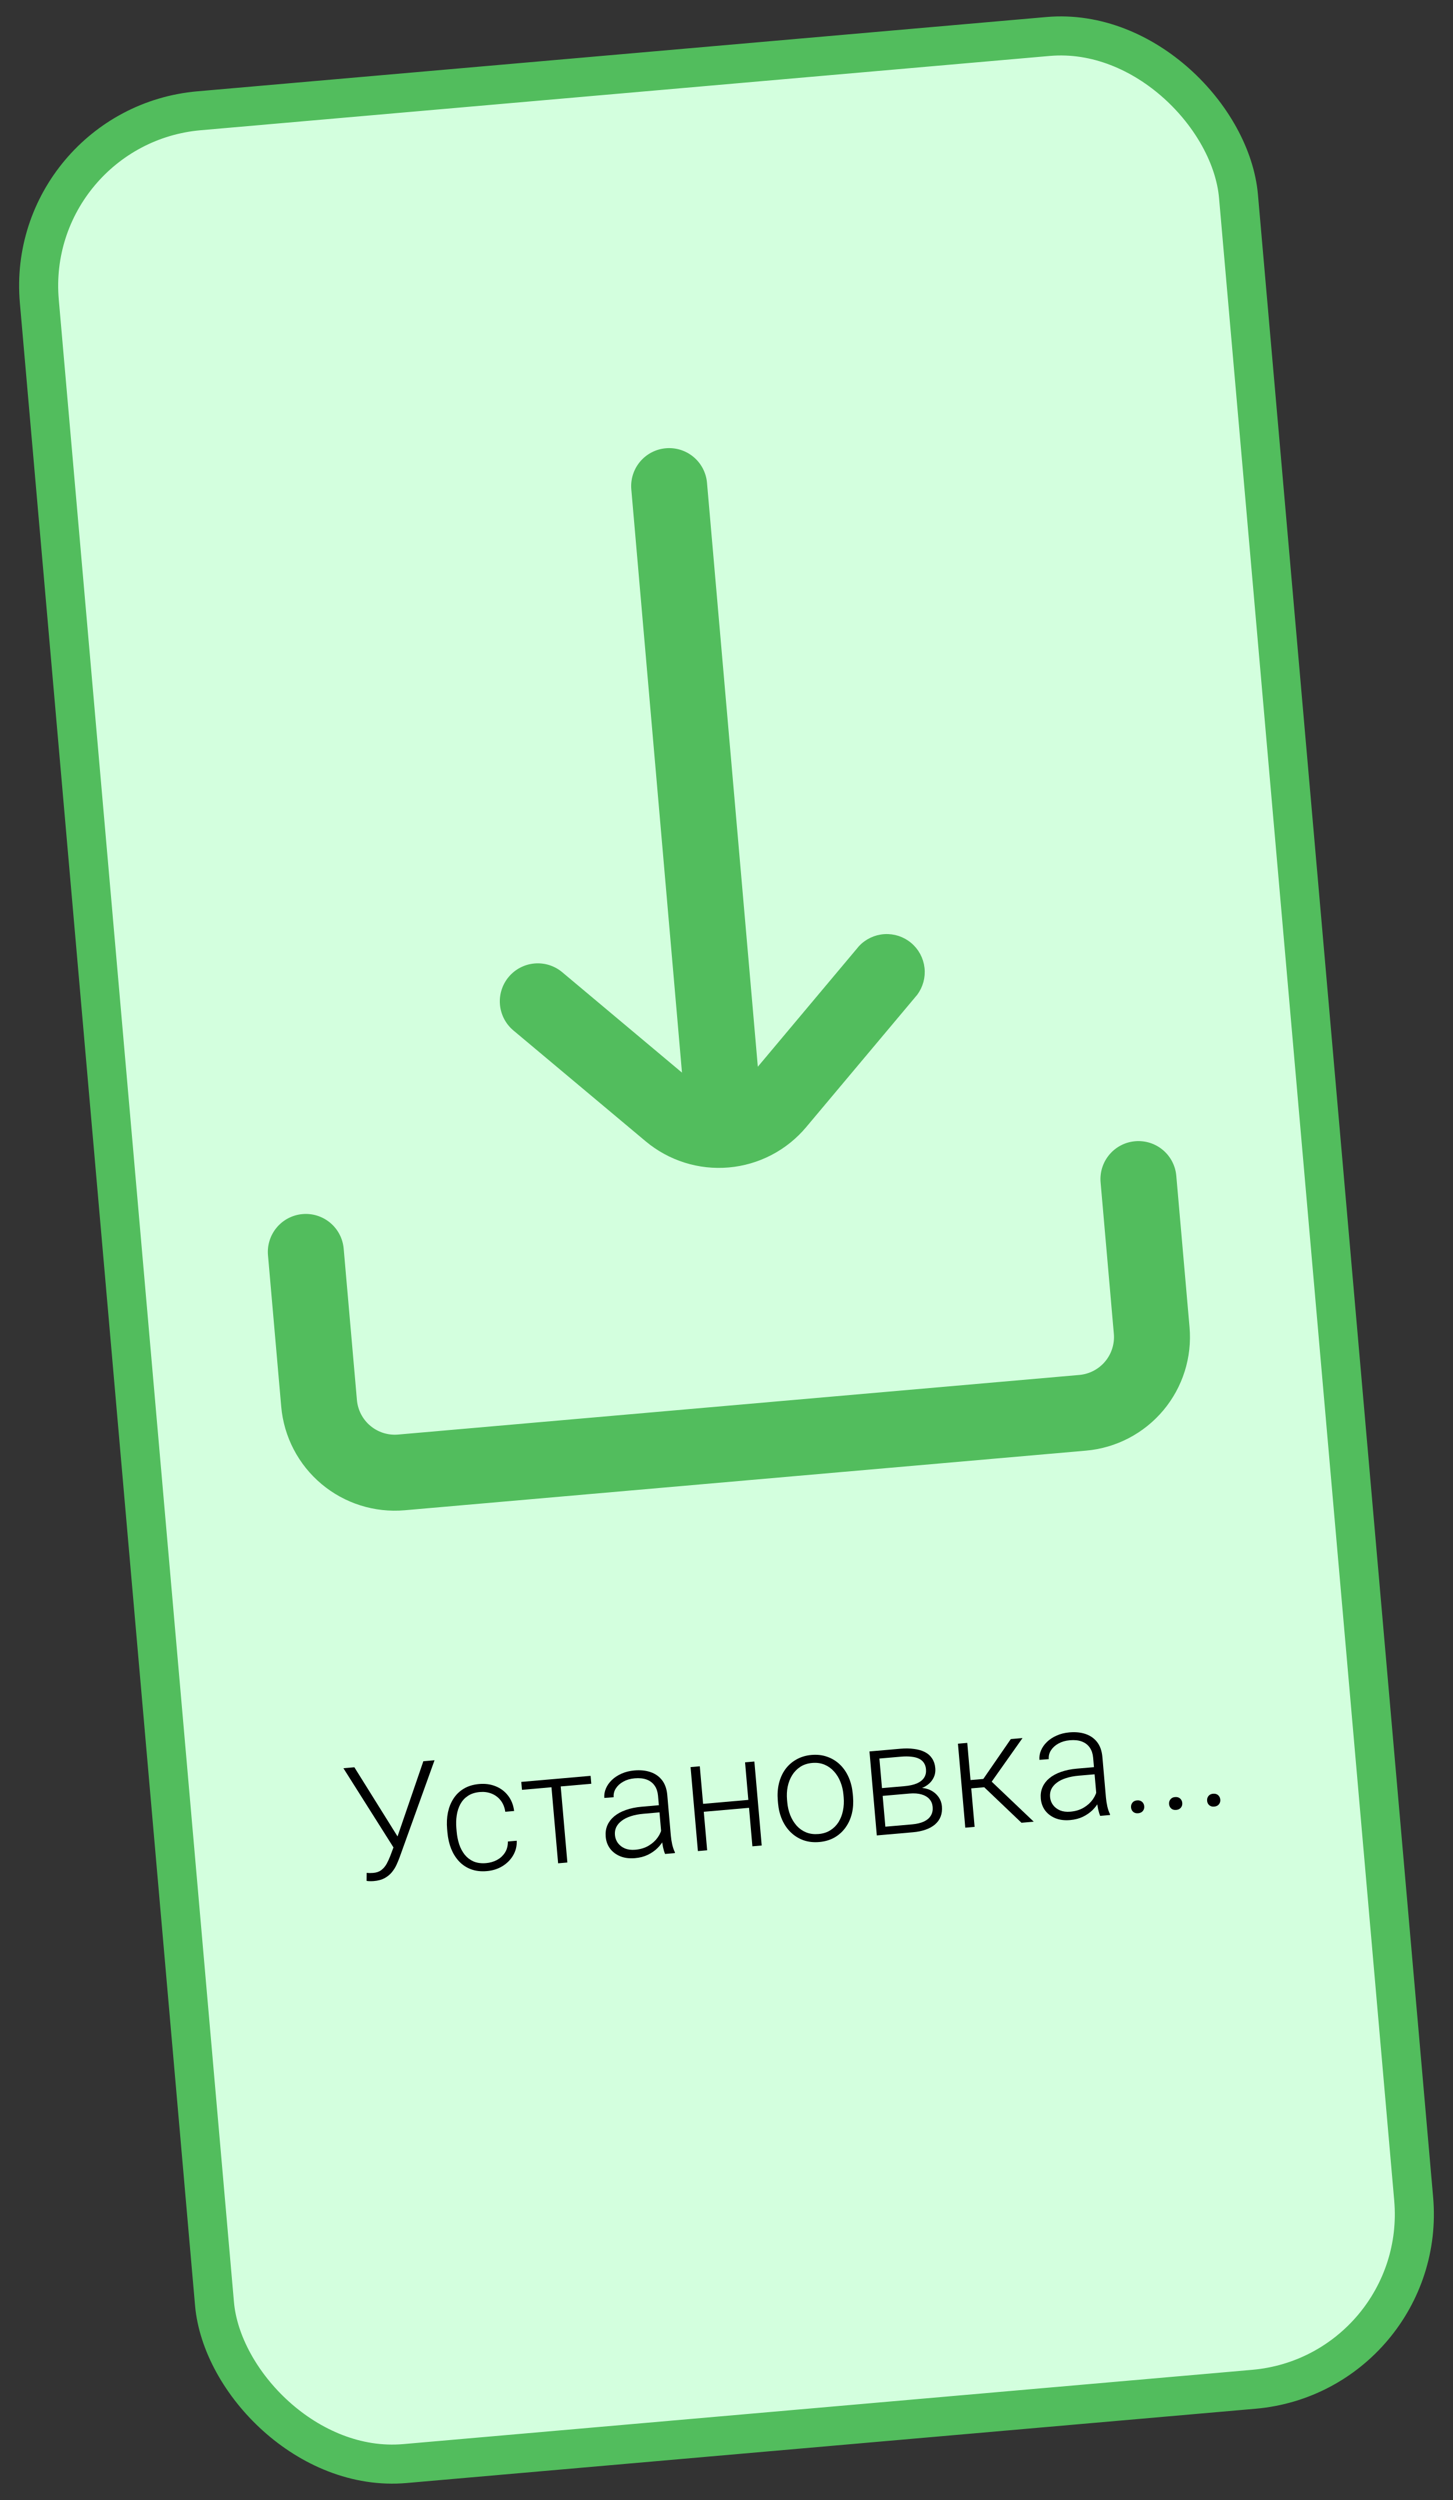 <svg width="186" height="320" viewBox="0 0 186 320" fill="none"
    xmlns="http://www.w3.org/2000/svg">
    <rect x="0" y="0" width="186" height="320" fill="#333333" stroke="none"/>
    <rect x="3.072" y="16.139" width="154.094" height="302.303" rx="22.5" transform="rotate(-5 3.072 16.139)" fill="#D3FFDE" stroke="#52BD5D" stroke-width="5"/>
    <g clip-path="url(#clip0_49_254)">
        <path d="M82.637 146.072C84.105 147.304 85.801 148.235 87.629 148.812C89.457 149.389 91.38 149.6 93.29 149.432C95.199 149.265 97.057 148.724 98.757 147.838C100.457 146.953 101.966 145.741 103.198 144.273L117.393 127.355C118.146 126.36 118.488 125.113 118.347 123.872C118.207 122.632 117.594 121.493 116.637 120.692C115.68 119.89 114.451 119.488 113.205 119.567C111.96 119.647 110.792 120.202 109.945 121.119L97.01 136.539L90.504 61.797C90.392 60.512 89.774 59.324 88.786 58.495C87.798 57.666 86.521 57.264 85.236 57.376V57.376C83.951 57.488 82.763 58.107 81.934 59.095C81.105 60.083 80.703 61.36 80.815 62.645L87.302 137.296L71.972 124.441C70.983 123.612 69.706 123.21 68.421 123.323C67.135 123.436 65.948 124.054 65.119 125.043C64.29 126.031 63.888 127.309 64.001 128.594C64.114 129.879 64.732 131.067 65.721 131.896L82.637 146.072Z" fill="#52BD5D"/>
        <path d="M145.309 146.075C144.025 146.187 142.837 146.806 142.008 147.794C141.179 148.782 140.776 150.059 140.889 151.344L142.584 170.722C142.696 172.007 142.294 173.284 141.465 174.272C140.636 175.26 139.448 175.879 138.163 175.991L50.958 183.621C49.673 183.733 48.396 183.33 47.408 182.501C46.42 181.672 45.802 180.485 45.69 179.2L43.994 159.821C43.882 158.536 43.263 157.348 42.275 156.519C41.287 155.69 40.01 155.287 38.725 155.4C37.441 155.512 36.253 156.131 35.424 157.119C34.595 158.107 34.192 159.384 34.305 160.668L36 180.047C36.337 183.902 38.192 187.465 41.156 189.952C44.12 192.439 47.951 193.647 51.806 193.31L139.011 185.68C142.866 185.343 146.428 183.489 148.916 180.524C151.403 177.56 152.611 173.729 152.274 169.875L150.578 150.496C150.466 149.211 149.847 148.023 148.859 147.194C147.871 146.365 146.594 145.963 145.309 146.075Z" fill="#52BD5D"/>
    </g>
    <path d="M50.772 235.403L54.195 225.432L55.626 225.307L51.14 237.774C51.032 238.063 50.902 238.375 50.751 238.709C50.599 239.036 50.403 239.346 50.162 239.641C49.921 239.936 49.615 240.186 49.246 240.392C48.877 240.598 48.415 240.725 47.858 240.774C47.719 240.786 47.549 240.791 47.349 240.788C47.148 240.786 47.007 240.771 46.925 240.745L46.935 239.723C47.023 239.736 47.154 239.744 47.328 239.749C47.508 239.747 47.658 239.74 47.777 239.73C48.207 239.692 48.557 239.568 48.826 239.358C49.094 239.147 49.315 238.888 49.488 238.579C49.661 238.263 49.812 237.936 49.943 237.598L50.772 235.403ZM45.362 226.205L51.056 235.328L51.528 236.378L50.503 236.678L43.961 226.328L45.362 226.205Z" fill="black"/>
    <path d="M62.234 238.475C62.737 238.431 63.199 238.297 63.62 238.073C64.047 237.842 64.387 237.529 64.639 237.133C64.898 236.73 65.023 236.255 65.015 235.709L66.148 235.61C66.174 236.295 66.019 236.922 65.682 237.492C65.351 238.055 64.891 238.516 64.301 238.875C63.718 239.226 63.059 239.434 62.323 239.498C61.575 239.564 60.901 239.486 60.301 239.265C59.707 239.043 59.197 238.707 58.771 238.257C58.344 237.801 58.002 237.257 57.747 236.625C57.498 235.986 57.34 235.289 57.274 234.534L57.237 234.116C57.171 233.361 57.206 232.651 57.341 231.985C57.482 231.312 57.724 230.717 58.066 230.2C58.407 229.676 58.851 229.253 59.397 228.932C59.943 228.61 60.59 228.417 61.338 228.351C62.106 228.284 62.809 228.38 63.446 228.638C64.089 228.895 64.618 229.293 65.032 229.83C65.452 230.368 65.714 231.026 65.815 231.804L64.682 231.903C64.599 231.33 64.403 230.847 64.095 230.453C63.787 230.059 63.401 229.769 62.938 229.583C62.474 229.397 61.971 229.327 61.428 229.375C60.818 229.428 60.309 229.593 59.899 229.869C59.489 230.138 59.166 230.49 58.93 230.925C58.701 231.352 58.546 231.833 58.466 232.367C58.385 232.895 58.37 233.443 58.42 234.013L58.456 234.43C58.507 235.007 58.614 235.551 58.779 236.064C58.95 236.57 59.186 237.013 59.486 237.394C59.793 237.774 60.172 238.065 60.624 238.265C61.081 238.459 61.618 238.529 62.234 238.475Z" fill="black"/>
    <path d="M71.688 227.646L72.629 238.396L71.447 238.5L70.506 227.75L71.688 227.646ZM75.603 227.304L75.692 228.317L66.819 229.093L66.731 228.08L75.603 227.304Z" fill="black"/>
    <path d="M84.721 235.396L84.236 229.852C84.191 229.342 84.046 228.911 83.802 228.559C83.558 228.206 83.222 227.949 82.793 227.786C82.365 227.623 81.85 227.568 81.247 227.621C80.691 227.669 80.203 227.812 79.783 228.049C79.369 228.279 79.051 228.571 78.828 228.924C78.612 229.27 78.521 229.641 78.555 230.039L77.362 230.133C77.327 229.729 77.392 229.33 77.558 228.935C77.724 228.54 77.975 228.177 78.314 227.847C78.652 227.518 79.065 227.244 79.553 227.028C80.048 226.805 80.6 226.666 81.209 226.613C81.978 226.546 82.664 226.616 83.27 226.823C83.882 227.03 84.376 227.377 84.753 227.865C85.129 228.352 85.351 228.987 85.42 229.769L85.874 234.965C85.907 235.336 85.967 235.718 86.055 236.11C86.149 236.503 86.26 236.823 86.389 237.072L86.4 237.192L85.138 237.302C85.037 237.07 84.948 236.778 84.871 236.424C84.799 236.063 84.749 235.721 84.721 235.396ZM84.62 231.04L84.72 231.952L82.385 232.157C81.775 232.21 81.234 232.314 80.76 232.469C80.293 232.617 79.903 232.811 79.59 233.052C79.277 233.286 79.043 233.557 78.89 233.864C78.743 234.171 78.686 234.509 78.719 234.88C78.752 235.264 78.879 235.607 79.099 235.908C79.326 236.209 79.626 236.439 80.001 236.6C80.381 236.754 80.82 236.809 81.316 236.765C81.979 236.707 82.551 236.534 83.033 236.245C83.522 235.955 83.914 235.597 84.21 235.171C84.507 234.744 84.691 234.291 84.762 233.811L85.339 234.451C85.282 234.79 85.153 235.145 84.951 235.516C84.756 235.88 84.49 236.231 84.152 236.567C83.814 236.897 83.405 237.18 82.925 237.415C82.451 237.644 81.903 237.785 81.28 237.84C80.578 237.901 79.954 237.822 79.407 237.603C78.868 237.383 78.432 237.058 78.101 236.626C77.775 236.187 77.587 235.677 77.536 235.094C77.49 234.564 77.561 234.08 77.749 233.643C77.938 233.2 78.231 232.814 78.629 232.485C79.034 232.149 79.531 231.879 80.12 231.674C80.716 231.462 81.391 231.323 82.146 231.256L84.62 231.04Z" fill="black"/>
    <path d="M96.073 230.358L96.162 231.372L89.784 231.93L89.695 230.916L96.073 230.358ZM89.582 226.081L90.523 236.831L89.34 236.934L88.4 226.184L89.582 226.081ZM96.567 225.47L97.507 236.22L96.315 236.324L95.375 225.574L96.567 225.47Z" fill="black"/>
    <path d="M99.595 230.791L99.567 230.463C99.498 229.682 99.548 228.95 99.715 228.268C99.882 227.586 100.153 226.985 100.528 226.465C100.91 225.944 101.384 225.525 101.95 225.209C102.516 224.886 103.16 224.693 103.882 224.629C104.61 224.566 105.281 224.644 105.895 224.864C106.507 225.077 107.047 225.407 107.513 225.853C107.979 226.3 108.354 226.844 108.637 227.487C108.92 228.13 109.096 228.842 109.164 229.624L109.193 229.951C109.261 230.733 109.212 231.465 109.045 232.147C108.877 232.822 108.602 233.42 108.221 233.941C107.846 234.461 107.375 234.883 106.81 235.206C106.243 235.522 105.599 235.712 104.877 235.775C104.148 235.839 103.478 235.764 102.865 235.551C102.252 235.331 101.712 234.998 101.246 234.551C100.78 234.105 100.405 233.563 100.123 232.927C99.84 232.285 99.664 231.573 99.595 230.791ZM100.749 230.36L100.778 230.688C100.829 231.277 100.958 231.83 101.163 232.346C101.368 232.855 101.641 233.302 101.981 233.686C102.321 234.063 102.727 234.348 103.197 234.541C103.668 234.733 104.198 234.803 104.788 234.752C105.37 234.701 105.874 234.54 106.297 234.269C106.727 233.998 107.077 233.647 107.346 233.217C107.615 232.779 107.803 232.292 107.909 231.756C108.022 231.212 108.052 230.645 108.001 230.056L107.972 229.728C107.921 229.145 107.793 228.599 107.589 228.089C107.39 227.58 107.118 227.133 106.77 226.749C106.43 226.365 106.024 226.074 105.553 225.875C105.081 225.676 104.554 225.602 103.971 225.653C103.389 225.704 102.882 225.868 102.453 226.146C102.03 226.423 101.681 226.781 101.405 227.219C101.137 227.656 100.946 228.143 100.832 228.681C100.726 229.217 100.698 229.777 100.749 230.36Z" fill="black"/>
    <path d="M116.428 229.569L112.652 229.899L112.546 228.907L115.765 228.626C116.414 228.569 116.948 228.452 117.366 228.275C117.79 228.091 118.099 227.847 118.293 227.543C118.493 227.239 118.575 226.878 118.539 226.461C118.511 226.143 118.42 225.87 118.267 225.643C118.12 225.416 117.911 225.237 117.64 225.108C117.374 224.977 117.047 224.893 116.656 224.853C116.272 224.807 115.828 224.806 115.324 224.85L112.572 225.09L113.424 234.827L112.242 234.931L111.301 224.181L115.236 223.836C115.891 223.779 116.483 223.787 117.01 223.861C117.543 223.928 118.005 224.061 118.396 224.261C118.788 224.46 119.095 224.733 119.319 225.081C119.549 225.421 119.686 225.836 119.728 226.327C119.757 226.658 119.722 226.975 119.621 227.277C119.52 227.573 119.358 227.847 119.133 228.101C118.914 228.347 118.636 228.558 118.297 228.734C117.958 228.904 117.562 229.026 117.108 229.099L116.428 229.569ZM116.862 234.526L112.719 234.889L113.087 233.836L116.773 233.513C117.369 233.461 117.869 233.34 118.273 233.152C118.677 232.963 118.972 232.71 119.158 232.393C119.35 232.076 119.428 231.706 119.391 231.282C119.356 230.884 119.217 230.549 118.973 230.277C118.735 230.004 118.401 229.807 117.97 229.684C117.538 229.555 117.024 229.517 116.428 229.569L113.686 229.809L113.619 228.813L117.146 228.505L117.686 228.838C118.233 228.837 118.716 228.941 119.135 229.152C119.553 229.362 119.889 229.646 120.14 230.005C120.391 230.357 120.536 230.754 120.575 231.198C120.618 231.688 120.563 232.13 120.411 232.524C120.258 232.911 120.017 233.246 119.688 233.528C119.365 233.804 118.964 234.026 118.485 234.194C118.005 234.363 117.464 234.474 116.862 234.526Z" fill="black"/>
    <path d="M123.82 223.085L124.76 233.835L123.568 233.94L122.628 223.19L123.82 223.085ZM130.894 222.466L126.475 228.72L123.912 228.944L123.69 227.892L125.876 227.701L129.394 222.598L130.894 222.466ZM130.761 233.31L125.836 228.615L126.511 227.635L132.331 233.173L130.761 233.31Z" fill="black"/>
    <path d="M140.419 230.523L139.934 224.979C139.889 224.469 139.745 224.038 139.5 223.686C139.256 223.333 138.92 223.076 138.492 222.913C138.064 222.75 137.548 222.695 136.946 222.748C136.389 222.797 135.901 222.939 135.481 223.176C135.068 223.406 134.749 223.698 134.527 224.051C134.31 224.397 134.219 224.768 134.254 225.166L133.061 225.26C133.025 224.856 133.09 224.457 133.256 224.062C133.422 223.667 133.674 223.304 134.012 222.974C134.35 222.645 134.763 222.371 135.252 222.155C135.746 221.932 136.298 221.793 136.907 221.74C137.676 221.673 138.363 221.743 138.968 221.95C139.58 222.157 140.075 222.504 140.451 222.992C140.827 223.479 141.05 224.114 141.118 224.896L141.573 230.092C141.605 230.463 141.665 230.845 141.753 231.238C141.847 231.63 141.959 231.95 142.087 232.199L142.098 232.319L140.836 232.429C140.736 232.198 140.647 231.905 140.569 231.551C140.497 231.191 140.447 230.848 140.419 230.523ZM140.318 226.167L140.418 227.079L138.083 227.284C137.474 227.337 136.932 227.441 136.459 227.596C135.991 227.744 135.601 227.938 135.288 228.179C134.975 228.413 134.742 228.684 134.588 228.991C134.442 229.298 134.385 229.636 134.417 230.007C134.451 230.391 134.577 230.734 134.797 231.035C135.024 231.336 135.324 231.566 135.699 231.727C136.079 231.881 136.518 231.936 137.015 231.892C137.677 231.834 138.249 231.661 138.731 231.372C139.22 231.082 139.612 230.724 139.909 230.298C140.205 229.871 140.389 229.418 140.461 228.938L141.037 229.578C140.98 229.917 140.851 230.272 140.65 230.643C140.455 231.007 140.188 231.358 139.851 231.694C139.512 232.024 139.103 232.307 138.623 232.543C138.149 232.771 137.601 232.912 136.979 232.967C136.276 233.028 135.652 232.949 135.106 232.73C134.566 232.51 134.13 232.185 133.799 231.753C133.473 231.314 133.285 230.804 133.234 230.221C133.188 229.691 133.259 229.207 133.448 228.77C133.636 228.327 133.929 227.941 134.328 227.612C134.732 227.276 135.229 227.006 135.818 226.801C136.414 226.589 137.089 226.45 137.844 226.383L140.318 226.167Z" fill="black"/>
    <path d="M144.786 231.353C144.766 231.121 144.822 230.919 144.954 230.747C145.092 230.568 145.29 230.468 145.548 230.445C145.813 230.422 146.029 230.483 146.195 230.629C146.361 230.774 146.455 230.966 146.476 231.205C146.495 231.43 146.436 231.629 146.297 231.801C146.159 231.973 145.957 232.071 145.692 232.094C145.434 232.117 145.222 232.055 145.056 231.91C144.896 231.763 144.806 231.578 144.786 231.353Z" fill="black"/>
    <path d="M149.655 230.927C149.635 230.695 149.69 230.493 149.822 230.321C149.96 230.142 150.158 230.042 150.416 230.019C150.681 229.996 150.897 230.057 151.063 230.203C151.229 230.348 151.323 230.54 151.344 230.779C151.364 231.004 151.304 231.203 151.166 231.375C151.027 231.547 150.826 231.645 150.561 231.668C150.302 231.691 150.09 231.629 149.924 231.484C149.764 231.338 149.675 231.152 149.655 230.927Z" fill="black"/>
    <path d="M154.523 230.501C154.503 230.269 154.559 230.067 154.691 229.895C154.828 229.716 155.027 229.616 155.285 229.593C155.55 229.57 155.765 229.631 155.932 229.777C156.098 229.922 156.191 230.114 156.212 230.353C156.232 230.578 156.173 230.777 156.034 230.949C155.896 231.121 155.694 231.219 155.429 231.242C155.171 231.265 154.959 231.203 154.792 231.058C154.633 230.912 154.543 230.726 154.523 230.501Z" fill="black"/>
    <defs>
        <clipPath id="clip0_49_254">
            <rect width="116.718" height="137.758" fill="white" transform="translate(25.265 57.349) rotate(-5)"/>
        </clipPath>
    </defs>
</svg>
